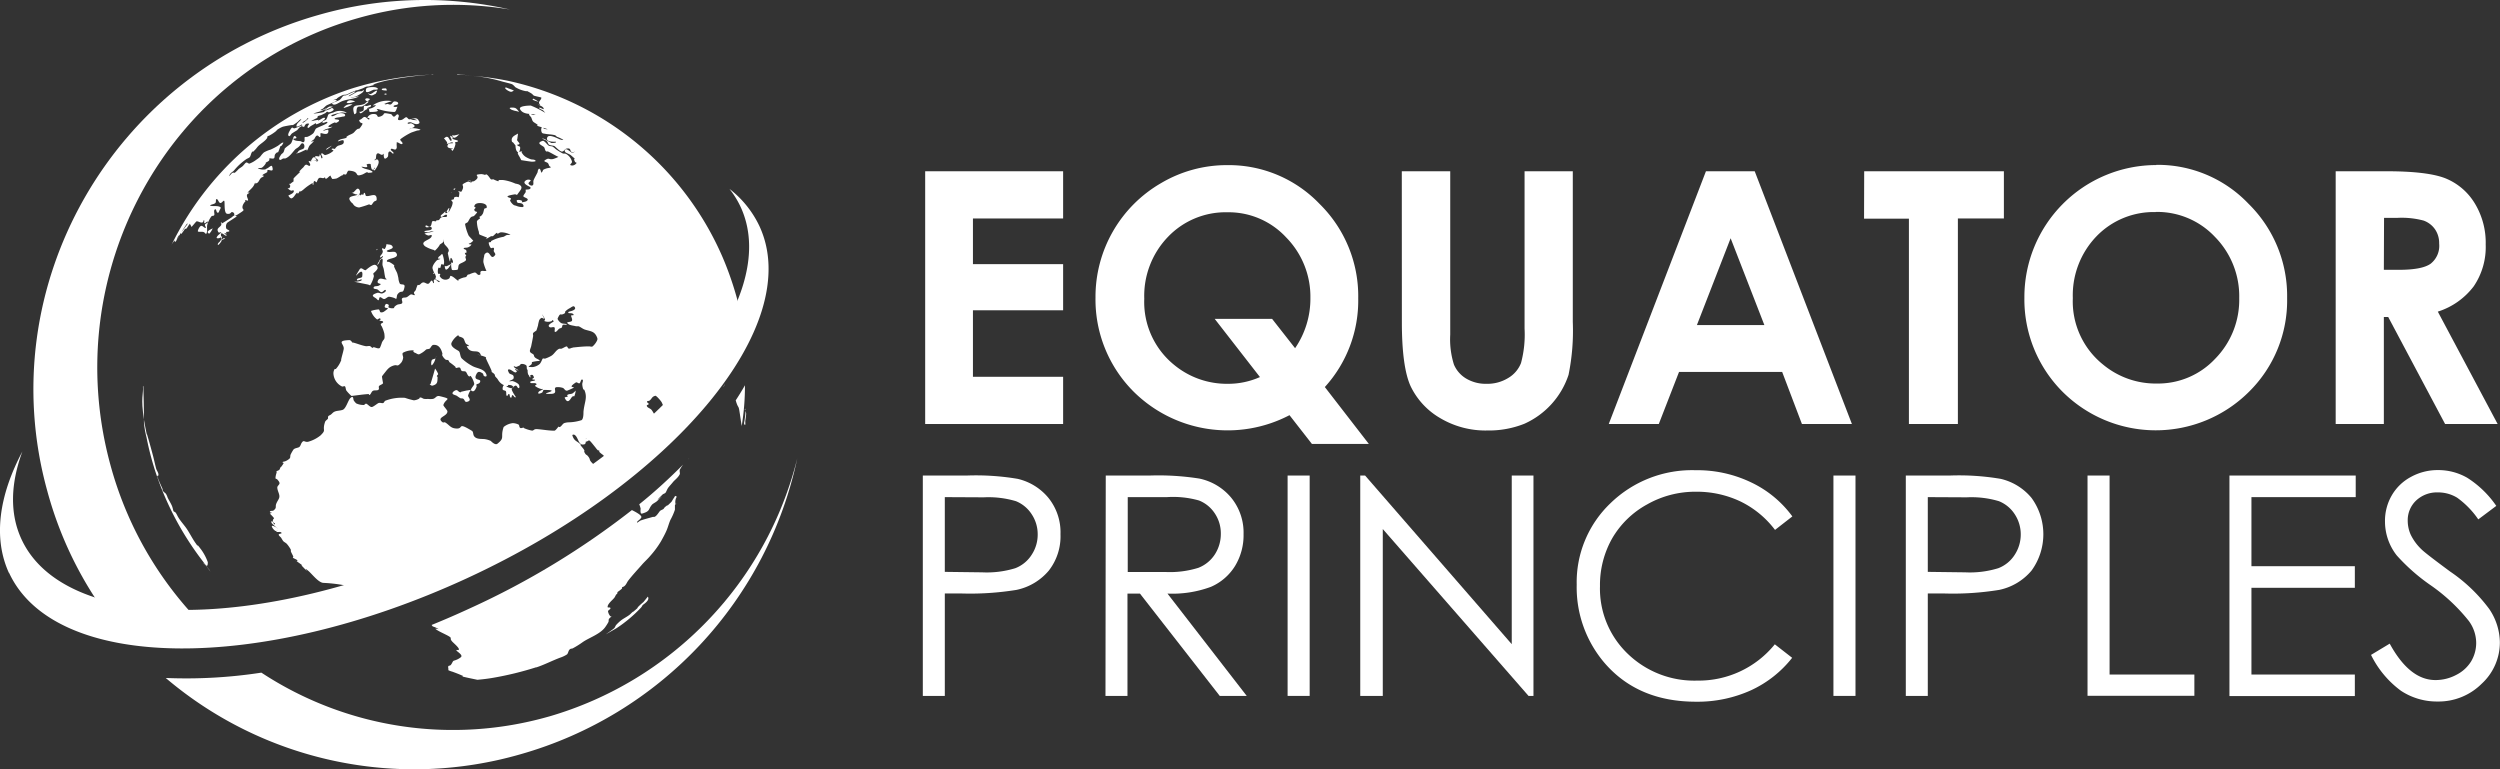 <?xml version="1.0" encoding="UTF-8"?> <svg xmlns="http://www.w3.org/2000/svg" viewBox="0 0 370.63 114.04"><rect x="0" y="0" width="370.63" height="114.04" fill="#333333" stroke="none"/><defs><style>.cls-1{fill:#fff;}</style></defs><g id="Layer_2" data-name="Layer 2"><g id="Layer_1-2" data-name="Layer 1"><path class="cls-1" d="M100.86,59.9c.22-.18.27-.5.41-.75a.85.85,0,0,0-.27.22c-.09.16-.29.65-.14.53"></path><path class="cls-1" d="M110.05,47.37v0s0,0,0,0"></path><path class="cls-1" d="M110.52,61c0,.42-.08.83-.13,1.25,0,.23-.18.52,0,.71s.07-.41.11-.62.12-.86.12-1a2.29,2.29,0,0,0-.07-.36"></path><path class="cls-1" d="M110.49,60.77a.78.78,0,0,0,0,.22c0-.12,0-.25,0-.37s-.08.09-.07.15"></path><path class="cls-1" d="M107.34,57.23a3.62,3.62,0,0,0,.13-.35c-.07.16-.14.31-.22.46s.07-.07.09-.11"></path><path class="cls-1" d="M68.13,19.89s-.53.15-.81.2c-.09,0-.32-.07-.29,0,.25.8.92-.08,1.1-.22"></path><path class="cls-1" d="M55.69,15.61a.42.42,0,0,1,.15,0h-.05c-.1,0-.16.13-.24.18a1.81,1.81,0,0,1-.52.26l-.36.1h0a.25.25,0,0,0-.24,0c0,.05.14,0,.24,0s0,.45.19.45c2.24,0,.37-.57,1.25-.42a8.23,8.23,0,0,0,2.32.42c.31,0,.34-.52.51-.78,0,0-.62.12-.59-.08s.64-.12.68-.38-.35-.34-.57-.32-.3.36-.52.44-.38-.11-.56-.06l-.24.07s0,0,0,0H57l.2-.08c.08,0-.32,0-.25,0A8.73,8.73,0,0,1,58.1,15a3.69,3.69,0,0,0-2.8.59c-.09.09.26,0,.39,0"></path><path class="cls-1" d="M55,15.65c0-.21-.42.06-.63.07s-.32-.13-.4,0,0,.41-.06.59-.26.18-.4.25-.27-.05-.24,0c.17.65.69-.25,1.14-.37l0-.06c0-.25.63-.21.61-.47"></path><path class="cls-1" d="M76.38,16c-.25-.08-1-.09-.78.1.34.33.91.32,1.36.48,0,0-.33-.48-.58-.58"></path><path class="cls-1" d="M57.2,14.43l-.68-.07.68.07"></path><path class="cls-1" d="M57,14c.05.09.2,0,.29,0s0-.13-.07-.13-.26,0-.22.1"></path><path class="cls-1" d="M66.3,21.31c.29,0,.61-.33.84-.16s-.58,0-.71.25c-.39.65.57.56.7.65s-.22,0-.22.08.16.28.22.2a2.78,2.78,0,0,0,.4-1c0-.07-.12-.15-.07-.21s.53-.1.44-.23-.57-.15-.81-.32c-.06,0,.09-.16,0-.22s-.29-.3-.34-.18.36.62.14.7-.3-.49-.55-.57-.35.14-.53.21a4.37,4.37,0,0,1,.48.6c0,.06-.09.2,0,.21"></path><path class="cls-1" d="M57.18,13.1c-.19,0-.66,0-.58.17s.49.11.74.16c0,0,0-.3-.16-.33"></path><path class="cls-1" d="M54.45,15c.13,0,.23-.16.34-.24s0-.1,0-.11-.46-.17-.6,0,.12.34.27.37"></path><path class="cls-1" d="M52.51,16.89c0,.11.26-.05.31-.15s0-.62.17-.82.49-.07.72-.15a3.48,3.48,0,0,0,.48-.3s.59-.37.4-.43-.37.28-.59.37c-.94.43-2-.2-1.49,1.48"></path><path class="cls-1" d="M55.74,13.83s.26-.41.12-.39c-.34.05-.58.4-.92.51-.13,0-.5-.17-.39-.08.58.47.65.25,1.19,0"></path><path class="cls-1" d="M74.89,13.05c0,.17.67.6.93.56a1.14,1.14,0,0,0,.36-.19,7.1,7.1,0,0,0-.68-.27c-.19-.05-.59-.3-.61-.1"></path><path class="cls-1" d="M77,21.33c.06-.1-.24-.35-.32-.52s0-.08,0-.12l.12-.89,0,0c-.48.29-1.08.48-.91,1.16,0,.09.15.13.21.2l.32.4s0,.86.37,1c0,0,0,0,.06,0-.26.16.11.47.42,1.18,0,0,1,.17,1.55.23.11,0,.87,0,.48-.23-.17-.12-.41-.06-.61-.13a3.68,3.68,0,0,1-.7-.32,1.7,1.7,0,0,1-.66-.72c0-.05.12-.13.07-.13a2.49,2.49,0,0,0-.45.08,1.06,1.06,0,0,0,.16-.69c0-.16-.35-.14-.41-.3s.19-.06.25-.14"></path><path class="cls-1" d="M53.17,14.39l-.3.23.3-.23"></path><path class="cls-1" d="M51,16a5.46,5.46,0,0,0,1.26-.51,1.28,1.28,0,0,0-.89.1c-.17.08-.55.43-.37.41"></path><path class="cls-1" d="M79.06,14.63c-.06,0-.13.14-.07.17a4,4,0,0,0,.84.28,4.55,4.55,0,0,0-.77-.45"></path><path class="cls-1" d="M54.34,13.09c-.14.13-.14.53,0,.56.37.06.71-.24,1.07-.36,0,0,.7.05.61-.13-.21-.42-1.51-.24-1.72-.07"></path><path class="cls-1" d="M51.41,15.16c-.07.11.24.14.38.12a4.66,4.66,0,0,0,.88-.26c-.38-.09-.94-.35-1.26.14"></path><path class="cls-1" d="M61.86,19.35c.15,0,.58-.08.44-.15A3.39,3.39,0,0,0,61.11,19c-.09,0-.17.07-.26.1s-.26.09-.2.06c.37-.2,1.4-.36.37-.86-.17-.09-.46.14-.57,0s.28-.19.44-.17.45.22.7.25a.66.66,0,0,0,.55-.09.26.26,0,0,0-.07-.37l-.09,0c.07,0,.14,0,.12,0-.34-.65-.8-.29-1.41-.23-.19,0-.3-.33-.48-.31s-.46.37-.74.41c-1,.16,0-.6-.49-.83-.2-.09-.36.34-.58.33s-.26-.33-.45-.37c-1.53-.33-.68,0-1.49.32s-.2-.37-1.11-.34a1,1,0,0,0-.89.54c.08.08.26,0,.31.14s-.11.14-.17.11-.32-.34-.53-.35-.36.22-.54.33-.3.09-.27.2c.17.63.78.12.3.83s-.24.16-.71.54c-.18.15-.31.36-.5.5a3.71,3.71,0,0,1-.53.26,2,2,0,0,0-.46.29s.06.11,0,.13c-.38.19-.9.13-1.21.44s.72-.27.79,0c.19.69-.65.6-.92.81a1.25,1.25,0,0,0-.36.4v0c-.17,0-.35-.1-.48,0s.33.2.24.29a2.66,2.66,0,0,1-1.21.63c-.2,0-.42-.37-.56-.23s.29.54.11.69-.14-.42-.31-.52,0,.21-.14.25-.55-.13-.6.06.63.48.42.59-.31-.52-.57-.52-.32.39-.51.55c0,0-.06,0-.1,0,.25,0,.49,0,.74-.06s.47.13.35.15-.19-.12-.29-.12a3.27,3.27,0,0,0-.7.08c-.1,0-.28-.07-.29,0s.34.46.2.63-.41-.17-.6-.12-.28.27-.41.41a4.62,4.62,0,0,0-.61.64s.18,0,.18,0-1,.94-1,1,0,.22,0,.32,0,.08,0,.1-.32.2-.44.35.14.08.1.08-.3-.23-.26.05c0,.06.12.1.11.16a.55.55,0,0,1-.14.36c-.06.06-.29-.05-.24,0a1.06,1.06,0,0,0,.51.37c.12.05.33-.14.38,0,.16.37-.68.65-.76.7s.26.52.46.44c.37-.13.51-.62.83-.85,0,0,0,.17.11.14s.16-.27.29-.36,0,.11.06.09A3.34,3.34,0,0,0,45.1,28a7.21,7.21,0,0,1,1.22-.85c.09,0,0,.33.1.27s0-.43.16-.55.24.21.34.15.17-.5.38-.62.47.05.69,0,.09-.16.15-.14.09.27.18.25c.26-.07.41-.37.66-.47.06,0,.05.11.08.17l.19.32a2.63,2.63,0,0,0,.67-.08,5.84,5.84,0,0,0,.71-.43s.07,0,.1,0,.12-.15.21-.18.27.1.38,0,.19-.56.41-.54c1.77.11.69,1,1.93.59.27-.08.5-.29.77-.37.06,0,.09.11.16.1s.78,0,.62-.18c-.43-.38-1.14-.3-1.58-.67-.18-.16.53.09.74,0s-.08-.33,0-.4a.85.85,0,0,1,.58-.05c.06.47.11.93.38.82.11-.05.15-.32.25-.26s-.21.17-.2.29.19.11.24,0,.9-1.16.32-1.53c-.12-.08-.27.15-.4.11s.13-.11.16-.18c.1-.26,0-.65.22-.8s.45.17.68.18.19-.21.26-.14-.08,1.17.59.48c.2-.2,0-.66.25-.81s.5.45.63.26-.52-.43-.38-.63.56.21.76,0,.06-.51.1-.77c0-.08,0-.25,0-.25.25,0,.45.23.7.28.06,0,.18-.05.17-.11,0-.23-.41-.4-.33-.62A9.53,9.53,0,0,1,61,19.64l.85-.29m-.5-1.72a3.07,3.07,0,0,1,.5.2,5.88,5.88,0,0,1-.94-.11c-.13,0,.29-.11.44-.09"></path><path class="cls-1" d="M46,23.81h0"></path><path class="cls-1" d="M50.09,21.23v0c-.43.07-.22.05,0,0"></path><path class="cls-1" d="M50.5,15.1c.86-.43,1.87-.34,2.71-.8,0,0-.09,0-.14,0-.33.06-.65.13-1,.17,0,0-.16,0-.12,0,.24-.07.5-.07.74-.15a5,5,0,0,0,1-.57s.26-.21.24-.35-.18.1-.27.12-.45,0-.66.07a5.24,5.24,0,0,0-.61.34c-.22.11-.84.48-.68.29s.68-.31.91-.57-.36.07-.53.13-.48.24-.73.33-.34,0-.47.1-.34.47-.57.63a4.08,4.08,0,0,1-.64.26c-.15.07-.53.15-.42.29.29.36,1-.18,1.22-.28"></path><path class="cls-1" d="M48.39,22.21a7,7,0,0,0,.81-.62,7.29,7.29,0,0,0-.74.43c-.05,0-.12.22-.07.19"></path><path class="cls-1" d="M47.67,18.28a.58.58,0,0,0,.17-.14c-.05,0-.24.16-.17.14"></path><path class="cls-1" d="M48.83,15.8a1.76,1.76,0,0,0-.66.55c-.09.11.24-.11.36-.17l.83-.36c-.18,0-.37-.09-.53,0"></path><path class="cls-1" d="M67.32,28.12s.07.06.09,0,.14-.15.09-.19-.55.2-.18.15"></path><path class="cls-1" d="M67,28.49a.39.39,0,0,0-.16.1s.22-.11.16-.1"></path><path class="cls-1" d="M42.23,22.06c-.1.16-.11.36-.21.52s-.28.22-.37.38-.36.49-.23.69.39-.11.59-.16a2.93,2.93,0,0,0,.29,0c.6-.22,1-.81,1.39-1.26.25-.27.27-.19.59-.46s.33-.57.59-.52.31.47.21.68-.48.23-.71.38-.13.17-.2.25-.33.18-.23.18c.43,0,1.19-.49,1.51-.57,0,0,0,.19.07.15.16-.22.21-.51.37-.73s.49-.41.62-.69c.05-.11-.37.21-.35.1s.26-.23.39-.35.21-.47.43-.55.33.3.47.21,0-.41.08-.55,1.24.54,1.15-.45c0-.26-1,.24-.76.07.35-.32.93-.29,1.32-.57.14-.1-.38.1-.51,0s.08-.22.17-.28a2.79,2.79,0,0,1,.77-.39s.11.11.16.08.5-.21.44-.39-.8-.07-.65-.25.72-.16,1.07-.27c.16-.05.48,0,.48-.22s-.3-.29-.49-.31c-.63-.09-.88.37-1.47.46-.06,0-.11-.16-.05-.18a8.18,8.18,0,0,1,1.55-.39c.21,0,.82.13.63,0a2.06,2.06,0,0,0-1.9,0c-.27.11-.67.13-.81.39a3.27,3.27,0,0,1-.25.64c-.15.19-.66.21-.57.44s.71-.25.73,0-1.56.76-1.71.94-.22.52-.42.71a2.94,2.94,0,0,1-.8.48c-.13.06-.34,0-.43.07s.07.53-.11.69-.35-.06-.53-.1-.72,0-1-.23.38-.1.4-.26-.21-.32-.33-.25-.3.83-.46,1.05-.74.52-1,.87"></path><path class="cls-1" d="M52.25,30.09a1.38,1.38,0,0,0,.28.39,1.22,1.22,0,0,0,.72.28,13.5,13.5,0,0,0,1.45-.46c.12,0,.24.14.35.09s.24-.34.39-.48.39-.12.4-.29c.07-1.23-1-.44-1.52-.56-.18,0-.12-.39-.28-.46s-.08.21-.17.25-.21-.05-.31,0-.1.12-.17.12,0-.15-.1-.13-.29.43-.26.31.35-.42.35-.67-.15-.52-.35-.51-.44.44-.71.59c0,0-.12,0-.19,0,.21.1.42.18.64.26.06,0,.26,0,.2.07-.58.25-1.86.15-.72,1.27"></path><path class="cls-1" d="M52.13,28.49l-.07,0s0,0,.07,0"></path><path class="cls-1" d="M42.76,20.71l-.14.22.14-.22"></path><path class="cls-1" d="M55.85,37.08c.06,0,.08-.11.12-.16s-.12,0-.15.09,0,.08,0,.07"></path><path class="cls-1" d="M55.81,44.29c.1.07.2.26.31.21s.06-.4.22-.44.39.28.62.27.45-.32.71-.34a3.14,3.14,0,0,1,.93.25s.12.12.14.07c.12-.22.06-.52.22-.71.58-.73.77.12,1-1,.15-.63-.5-.3-.69-.56a2.31,2.31,0,0,1-.21-.83c-.06-.24-.1-.48-.18-.71s-.34-.65-.46-1c0-.06.07-.15,0-.19a3.39,3.39,0,0,0-.7-.46c-.11-.06-.34,0-.36-.11-.1-.52,2-.35,1.38-1.24-.26-.37-.93,0-1.33-.21s1-.31.8-.72-.6-.26-.91-.39a1.74,1.74,0,0,1-.24.71c-.1.1-.31-.16-.4-.06s.09.29.09.44a.74.74,0,0,1-.08.29c-.09.2-.35.35-.31.56s.42-.29.41-.15c0,.32-.58.45-.56.77h0a1.61,1.61,0,0,0-.26.48c0,.19.27-.29.35-.47s0,0-.09,0a2.09,2.09,0,0,1,.14-.17c.09-.1.28-.3.35-.19s0,.52,0,.78.14.49.19.74c.09.42.12.85.23,1.26,0,.1.27.22.18.25-.38.11-1.07-.48-1.31.29-.14.49.94.22.16.64-.24.13-.68,0-.76.27s.39.19.58.3.35.37.58.39.5-.48.63-.29-.28.41-.5.48-.52-.16-.76-.08c-1.08.35-.57.55-.18.81"></path><path class="cls-1" d="M54.58,42.2c.11,0,.26.15.32.06a4.3,4.3,0,0,0,.53-1.32c0-.13-.09-.25-.08-.37s.08-.1.12-.15.47-.39.52-.67a.52.52,0,0,0-.33-.47c-.39-.18-1.44.78-1.45.78-.39,0-.63-.57-.92-.09-1.47,2.42.71-1.07.41,1,0,.31-.76.19-.79.5s.71-.19.72,0-.46.23-.71.28a2.5,2.5,0,0,1-.44,0c.69.17,1.4.29,2.1.44"></path><path class="cls-1" d="M56.38,41.23l-.1,0,.1,0"></path><path class="cls-1" d="M32.74,35.2a1.4,1.4,0,0,0,.06.24,1,1,0,0,0,.13-.43c0-.09-.09.07-.19.19"></path><path class="cls-1" d="M33.3,35.31c-.16-.09-.45.32-.5.16v0a2.61,2.61,0,0,1-.17.28c-.08.14-.26.22-.32.38s0,.2.09.16a2.42,2.42,0,0,0,.44-.56c0-.05,0-.13.08-.17s.5-.16.38-.22"></path><path class="cls-1" d="M30.8,34.34c-.07.11.15.35.25.28a2.17,2.17,0,0,0,.48-.78c-.24.17-.58.25-.73.5"></path><path class="cls-1" d="M68.74,51c.12.1.33.31.38.36s-.26-.26-.38-.36"></path><path class="cls-1" d="M64.68,52.81c-.06.12-.1.24-.15.36l0,0a.8.8,0,0,0,.11-.34"></path><path class="cls-1" d="M64,53.45c-.11.2-.11.83.06.68a2.16,2.16,0,0,0,.5-1c-.17.12-.46.1-.56.28"></path><path class="cls-1" d="M63.72,57c.11.08.26.2.4.17.78-.2.73-.58.75-1.25,0-.13-.15-.05-.09-.2s.21-.19.17-.3a3.22,3.22,0,0,0-.45-.78s-.43,1.55-.68,2.3c0,0-.13,0-.1.06"></path><path class="cls-1" d="M69.19,57.89l-.75.17c-.07,0-.13.12-.21.1-.4-.11-.36-.52-.87-.21-.14.09-.34.27-.26.42s.43.2.64.32a5.5,5.5,0,0,0,.5.34c.13.06.3,0,.43.08.29.16.16.64.73.41s-.07-.68,0-.89a2.85,2.85,0,0,1,.41-.84l-.58.1"></path><path class="cls-1" d="M83.73,59c.49,1.08.88,0,1.1-.18s.27,0,.32-.09a3,3,0,0,0,.2-.83,2.5,2.5,0,0,1-.48.43c-.22.11-.51.06-.71.19s.07.2,0,.27-.5.06-.44.21"></path><path class="cls-1" d="M23.41,70.78c0,.06.05.18.05.18s0-.12-.05-.18"></path><path class="cls-1" d="M95.41,89.24a9.35,9.35,0,0,0-.92.85s.1,0,.08,0c-.26.25-.54.48-.82.7,0,0,.12-.15.08-.12s-.31.32-.48.46c-.37.3-.91.55-1.3.86a6,6,0,0,0-.69.65c-.13.14-.16.34-.29.48s-1.2.88-1.27.93l1.62-.93a20.09,20.09,0,0,0,3.63-3.06c.1-.11.15-.26.25-.37s1.11-.69.74-1.24c0,0-.54.68-.63.78"></path><path class="cls-1" d="M36.36,29.87l0,0c0,.06.12-.22.08-.17a1.47,1.47,0,0,1-.1.13"></path><path class="cls-1" d="M26.61,34.88a1.09,1.09,0,0,1-.08.15c-.05.12-.19.35-.27.5a3.88,3.88,0,0,0,.35-.63Z"></path><path class="cls-1" d="M26.26,35.53l-.06.09c0,.08,0,0,.06-.09"></path><path class="cls-1" d="M25.32,36.52l.06-.13,0,0-.06.14,0-.05Z"></path><path class="cls-1" d="M64.25,11l-.4.05.34,0Z"></path><path class="cls-1" d="M40.33,24.66c-.08-.25-.47.19-.7.29s-.23.17-.36.17a1.72,1.72,0,0,1-1-.15c-.17-.11.42,0,.59-.13a2.26,2.26,0,0,0,.54-.61s0-.09,0-.11.36-.17.48-.31,0-.28.07-.33.47.09.64,0,.08-.4.18-.57a1,1,0,0,1,.32-.33s.11,0,.13,0c.16-.3.23-.64.38-.94,0,0,.08,0,.1,0a1.46,1.46,0,0,0,.31-.48c0-.06-.13,0-.18,0-.23.12-.41.31-.63.45a9,9,0,0,1-1.08.57,4.41,4.41,0,0,0-1,.42c-.62.6-.35.57-1.09,1.06a4,4,0,0,1-1.06.6c-.16,0-.31-.21-.47-.16s-.38.43-.61.6-.35.23-.51.36a5.39,5.39,0,0,1-.54.53c-.08.06-.18,0-.27,0-.25,0-.65.71-.58.47.15-.47.47-.52.72-.81a8.92,8.92,0,0,1,1.78-1.64c.19-.14.47-.18.58-.38s.14-.46.27-.66.14-.05.2-.09.22-.22.33-.33.27-.35.42-.5c.4-.4,1-.7,1.33-1.21,0-.08,0-.19.08-.26s.14,0,.19-.06a6.17,6.17,0,0,0,1.22-.84s-.21.11-.16.07a3.86,3.86,0,0,1,1-.57,13.52,13.52,0,0,1,1.39-.25s.08.06.11,0a5.91,5.91,0,0,0,.66-.45c.12-.09.2-.21.32-.3s.27-.17.23-.1c-.19.35-.7.57-.71,1,0,.23.48-.05.69-.16a.28.28,0,0,0,.1-.09h0a.85.85,0,0,0,.09.14c-.38.14-.74.32-1.12.44s-.28-.52-.82.49c-.1.19-.26.53-.08.66s.31-.26.48-.38.52-.33.78-.49a3,3,0,0,1,.37-.42,2.55,2.55,0,0,1,.43-.23h0s-.09,0-.1.09.06,0,.14,0c.31.37.14-.53.86-.4.19,0-.25.38-.17.56s.24,0,.36-.11.4-.25.6-.37.16-.13.25-.13,0,.15.09.15a2.53,2.53,0,0,0,.87-.43c.15-.15.56-.41.37-.52s-.51.19-.76.3c-.07,0-.13.12-.2.11s.11-.13.06-.13a7.6,7.6,0,0,0-1,.19s-.14,0-.11,0a8,8,0,0,1,.92-.47s0,.08,0,.06,0-.25.09-.32.34-.1.51-.17l.6-.29v0c.08-.07.15-.17.25-.19s.17.1.25.08a1.31,1.31,0,0,0,.7-.33c.07-.09-.08-.27-.2-.3s-.25.12-.39.17-.59.2-.87.34c0,0,.19,0,.15.05a11,11,0,0,1-1.59.26c-.2,0,.35-.15.53-.21A6.27,6.27,0,0,0,48,16.3c.12-.06.5-.25.35-.23s-.49.26-.76.27.2-.17.3-.25.31-.31.49-.44,1.44-.6,1.5-.7c.16-.26-.62-.06-.56-.08s.44-.15.65-.24c0,0,0-.08.06-.1a4,4,0,0,1,.83-.45c.19-.06.41,0,.6-.1a4.93,4.93,0,0,0,.46-.23c1.83-.74.08,0,1.77-.62.2-.07.38-.2.59-.27s.38,0,.57-.1c1.64-.42-.39.05,1-.42.43-.15.88-.25,1.33-.37a53.09,53.09,0,0,1,6.61-.9,46.23,46.23,0,0,0-11.72,2.08A45.4,45.4,0,0,0,25.38,36.4a3.21,3.21,0,0,1,.5-.74c.05,0,0,.21.08.2s.15-.14.2-.23.14-.39.24-.56.19-.21.21-.19l.2-.39a.64.64,0,0,0,0,.07s0,0,0,0l0,.07c0,.22.33-.29.46-.47a3,3,0,0,0,.18-.27v0c.16.22.4-.36.58-.56s0-.19.07-.17.16.23.23.34,0,.16.06.14.7-.83.76-.83c.28,0,.54.22.81.18s.14-.36.28-.33-.06.38.08.43.43-.37.49-.2-.35.22-.42.4.24.45.09.5-.4-.32-.64-.31-.59.75-.49.84.54,0,.8.07.36.4.44.25c.21-.37.05-.86.13-1.27a2.32,2.32,0,0,1,.23-.62,3,3,0,0,1,.41-.69c.1-.11.34,0,.41-.19s-.14-.67.09-.82.19.43.39.48.22-.18.28-.31.29-.44.13-.52c-.4-.23-.92-.1-1.37-.18-.06,0-.18-.06-.13-.09.22-.15.55-.14.75-.32s0-.58.21-.59.28.51.53.57.49-.48.6-.29-.07,1.65.35,1.87a.67.67,0,0,0,.46,0c.14-.05.23-.26.36-.23.41.1.29.4.33.51h0c-.19.05-.33.23-.5.34-.33.2-1.14.75-1.46.89-.07,0,.15-.09.12-.16s-.17,0-.19,0,.13.21.09.31c-.19.42-.84.5-.41,1.12.08.1.44-.1.4,0s-.45.37-.6.6-.07.24,0,.27a.7.7,0,0,0,.5-.11.24.24,0,0,0,.1-.08c-.26-1.26.68.14.8-.26,0-.12-.29-.11-.31-.24s.21,0,.27,0-.1-.18,0-.24.44,0,.44-.15-.41-.2-.46-.39a.93.93,0,0,1,.11-.78c.06-.1,1.21-.79,1.47-1L34.84,32a2.82,2.82,0,0,0,.58-.32c1.32-.83.28-.36.58-1.26a1.8,1.8,0,0,1,.36-.55c-.17-.44.39,0,.42-.17s-.21-.5-.17-.76.3-.22.35-.38-.29.11-.24,0c.21-.33.56-.56.79-.88s.2-.41.32-.6-.06.11,0,.11c.52,0,.52-.45.85-.8.11-.12.34-.13.41-.27s-.26-.08-.2-.14c.19-.22.52-.29.74-.48,0-.05,0-.14,0-.21.16-.35,1.1.53.7-.67m4.61-6.54c.12-.11.3-.17.43-.27s.16-.3.3-.29-.13.21-.22.29a2.32,2.32,0,0,1-.63.44.66.66,0,0,1,.12-.17M27.8,33.21a1.26,1.26,0,0,1-.15.21l-.13.17c-.21.29-.5.66-.64.88l.11-.21c.17-.28.34-.55.5-.83-.1.18-.2.35-.29.53l.13-.21a6.49,6.49,0,0,1,.41-.61s.08,0,.06.07"></path><path class="cls-1" d="M64.37,92.94l.12,0-.12,0"></path><path class="cls-1" d="M64.24,92.88a.52.52,0,0,0,.13.06l-.13-.06"></path><path class="cls-1" d="M100.3,74.66a.57.57,0,0,0,.11-.11s0,0-.11.11"></path><path class="cls-1" d="M100.3,74.66l-.11.09s.07,0,.11-.09"></path><path class="cls-1" d="M69.37,26.75c.17,0,.36.14.54.17,0-.17-.76-.22-.54-.17"></path><path class="cls-1" d="M67.78,11l0,.07c.78,0,1.52.09,2.23.15L67.78,11"></path><path class="cls-1" d="M21.19,57.31c.1,1.09-.37,1.62.16,4.89,0-1.67-.07-3.34-.1-5Z"></path><path class="cls-1" d="M30.21,83.41c.09,0,.59,1.09.6-.06a7.46,7.46,0,0,0-.94-1.81c-1.27-1.7,0,.24-.86-1-.59-.82-1-1.77-1.63-2.56-.3-.39-.61-.75-.87-1.16s-.29-.59-.49-.84c-.08-.1-.27-.11-.31-.23s-.12-.53-.23-.78c-.18-.41-.43-.79-.63-1.2a2.34,2.34,0,0,0-.25-.56c-.12-.15-.31-.24-.42-.4s-.05-.25-.1-.37-.75-1.63-.78-1.86c0-.07.17,0,.18-.11.07-.35-.24-.67-.33-1-.16-.59-.28-1.18-.43-1.77-.21-.81-.66-2.45-.94-3.36,0,0,0,.21,0,.15-.19-.88-.33-1.63-.44-2.27,0,.14,0,.29,0,.43a13.44,13.44,0,0,0,.38,2.18,43,43,0,0,0,1.52,5.69,44.61,44.61,0,0,0,7,12.91Z"></path><path class="cls-1" d="M30.21,83.41c-.1.08.11.21.23.33.25.34.5.66.76,1l-.15-.24c-.29-.35-.57-.71-.84-1.07m.23.34,0,0,0,0"></path><path class="cls-1" d="M102,68.1a.69.69,0,0,0,.17-.17l-.17.17"></path><path class="cls-1" d="M109.12,59.4a.27.27,0,0,0,0,.12c.31,1,.36.59.48,1.3s.22,1.51.35,2.26c0,.05,0,.17,0,.13a36.69,36.69,0,0,0,.49-6.09c-.43.76-.9,1.52-1.4,2.28"></path><path class="cls-1" d="M100,73.68a7.57,7.57,0,0,0-.42.67c-.16.19-.36.35-.53.53-.62.6.49-.49-.46.29-.1.08-.15.22-.25.3s-.35.15-.48.27-.38.56-.64.77-.31.08-.46.13c-.59.17-1.19.32-1.77.52-.19.06-.59.46-.55.26s.53-.42.64-.72-.87-.82-1.4-1.08a118.62,118.62,0,0,1-24,14.56q-2.85,1.32-5.69,2.47a1.18,1.18,0,0,0,.17.22h0a4,4,0,0,1,.84.38c.11.08-.52-.14-.42,0,.37.33,1.5.79,2,1.1s0,.23.45.75c.16.19,1,.88,1,1.15s-.39,0-.37.16,1,.66.69,1a2.51,2.51,0,0,1-.8.45c-.12.06-.28.06-.37.16s-.2.39-.34.55-.3.08-.37.2,0,.25,0,.38,0,.17,0,.21a3.66,3.66,0,0,0,.63.23c.48.18,1,.37,1.42.57,0,0,.1,0,.1.06s-.12.06-.08.07c.74.19,1.49.33,2.23.49h-.06l.16,0-.1,0c.79-.07,1.58-.16,2.36-.3a47.28,47.28,0,0,0,6.34-1.55h.08c1.22-.41,2.34-1,3.52-1.44a4.23,4.23,0,0,0,1-.48c.18-.2.18-.51.36-.7s.32-.12.48-.19a13.31,13.31,0,0,0,1.5-.94c1-.68,2.68-1.21,3.38-2.3a6.55,6.55,0,0,0,.41-.66c.06-.15,0-.33.09-.47s.25-.22.33-.36-.09,0-.11,0a1.52,1.52,0,0,1-.37-.75c0-.2.38-.28.36-.48s-.44,0-.42-.19c0-.47.73-1,1-1.36.11-.13.16-.31.26-.45s.12-.05.15-.1,0-.25.13-.34.43-.3.61-.49c0,0-.05-.12,0-.16s.23-.09.33-.17c.27-.21.38-.57.59-.84.61-.79,1.33-1.56,2-2.32.4-.47.86-.86,1.25-1.33A14.15,14.15,0,0,0,98,80.24c.28-.51.59-1.06.82-1.6s.35-1.07.58-1.58a8.66,8.66,0,0,0,.66-1.5c0-.22,0-.47,0-.68a.41.41,0,0,1,.1-.13h0a1.36,1.36,0,0,1,0-.69c0-.16.19-.32.12-.47s-.24,0-.31.1"></path><path class="cls-1" d="M40,76.15a5,5,0,0,1,.63.67c0,.05-.08.09-.1.14a.38.38,0,0,0,.05.52c0,.06.19.06.18.13-.07.45-.28-.35-.44-.34s-.09.24,0,.33a8.19,8.19,0,0,0,.89.77c.08.08-.2-.15-.31-.21s-.77-.43-.56,0a1.39,1.39,0,0,0,.46.53c.09.07.27,0,.35,0s-.3.1-.22.14c.24.11.6-.06.78.13s-.39.13-.39.3.26.32.37.48a5.35,5.35,0,0,0,.29.47c.16.17.4.26.55.43a4.53,4.53,0,0,1,.59.86c0,.07,0,.16,0,.24.1.28.28.53.37.81,0,0-.1.09-.07.12.19.18.68.28.67.46s-.31,0-.26,0,.39.24.57.37c.92.67,0,0,.42.46,1.57,1.63-.24-.29.91.69.53.45,1.43,1.66,2.16,1.76a22.7,22.7,0,0,1,4.63.68c.08,0-.3,0-.23,0a12.57,12.57,0,0,0,1.73.33,7.76,7.76,0,0,0,.82-.13c1.44-.06,2.87-.08,4.3-.09.5,0,.44.32,1,.56.07,0,.18-.16.23-.09a1.07,1.07,0,0,1,.14.45c2.71-1,5.45-2.17,8.19-3.43A116.53,116.53,0,0,0,90,72.13a3.39,3.39,0,0,1-.22-.77c0-.06.18,0,.16-.09s-.27-.23-.35-.38,0-.29,0-.38a1.94,1.94,0,0,0-.61-.35c-.18-.1-.46-.1-.55-.29s.18-.55.07-.78-.46-.2-.63-.37c-.62-.61-.28-.53-.63-1s-.3-.09-.63-.74c0-.07.06-.18,0-.25-.15-.29-.41-.5-.57-.78,0,0,.11,0,.09,0-.55-.6-1-.48-1.28-1.42,0-.1.21-.12.31-.07.61.32.55,1.68,1.46,1.41.17,0,.21-.23.24-.43l0,0c.14.12.36-.2.52-.13s.67.76.88,1a2.88,2.88,0,0,0,.39.46s.13,0,.17,0,0,.19.06.26a4.54,4.54,0,0,0,.48.39c.25.22.46.5.73.71s.34.12.45.24a3.71,3.71,0,0,1,.72,1c.06.16-.12.33-.1.5a1.57,1.57,0,0,0,.28.65c.07.11.13.18.18.25A80,80,0,0,0,102.09,61c-.19-.41-.3-1-.54-.77a1.36,1.36,0,0,0-.35.37c-.06.13,0,.28,0,.42-.08.39-.18.77-.29,1.16a6.35,6.35,0,0,1-1.44,1.21c-.76.25-.23-.69-.26-.72s-.47-.23-.59-.07.4.58.19.61c-.59.1-.55-1.22-.78-1.42a2.05,2.05,0,0,0-.74-.44c-.08,0-.19.13-.27.07s-.27-.49-.46-.69-.53-.26-.65-.5.25-.19.26-.33-.28-.21-.25-.35.26-.08.37-.16c.39-.3.33-.59.88-.72.14,0,.74.67.9.93s.13.42.31.5.52-.1.78,0c.59.1.85.61,1.4.13.28-.24.64-1.53,1-1.43s.3.68.56.95a2.75,2.75,0,0,0,.89-.41c.25-.19.4-.5.65-.68a3,3,0,0,0,.5-.27s1.17-1.29,1.19-1.31,0-.12,0-.16c.1-.2.26-.37.36-.57s0-.34.13-.39.11.1.17.19A37.06,37.06,0,0,0,110,48.59c0-.34,0-.69-.07-1a1.7,1.7,0,0,1,0-.28.36.36,0,0,1,0,.09l0-.12a.45.45,0,0,0,0-.26c0-.16-.07-.32-.1-.47a47.64,47.64,0,0,0-2.7-8.41A45.06,45.06,0,0,0,75.41,12,41.38,41.38,0,0,0,70,11.25a21.18,21.18,0,0,1,4.33.8c.26.09,1.4.34,1.61.45a2.12,2.12,0,0,1,.44.41,4.49,4.49,0,0,0,1.66.62s.11-.06.16,0a5.19,5.19,0,0,1,.65.37c.11.08.19.22.31.28s1.08.25,1.09.28c.05.26-.29.46-.34.72s.21.22.15.33-.35-.14-.28-.07c.24.25.69.3.81.62s-.41-.13-.61-.09.08.15.14.2.27.11.38.19.29.34.46.49l.06,0a13.71,13.71,0,0,0-2.33-1.2s-1.85,0-1.59.53.86.67,1.43.71l-.06,0c-.13.16.21.36.3.55s.12.43.27.59.51.31.71.52c0,0-.21.06-.15.08a4.64,4.64,0,0,0,.72.23.91.91,0,0,0,0,.77c.07.18.35.17.53.21.45.09.91.07,1.35.19.16,0,.26.19.4.26a4.45,4.45,0,0,1,.88.42c.11.12-.34,0-.49-.05s-1.58-.85-1.84-.32c-.41.82,1.26.65,1.26.67.13.19-.42.18-.65.19a7.21,7.21,0,0,1-1-.59c-.1,0-.43-.15-.35-.06s.46.18.64.34.17.44.35.56.51.11.75.19a.59.59,0,0,1,.2.15c.16.13.72.72,1,.68s.38-.39.64-.44c.81-.14.36.41.9.58.12,0,.42-.23.33-.15s-.24.22-.38.2-.8-.67-1-.51-.11.31,0,.43.62.26.86.49c1,.86.12.12.55.92,0,.09.28.11.22.19-.4.52-.92.35-.93.25s.28-.27.26-.45a1.81,1.81,0,0,0-.88-1.16c-.16-.09-.38,0-.55-.1a8.58,8.58,0,0,1-1-.63,2.86,2.86,0,0,0-.43-.35c-.19-.09-.43-.05-.61-.16s-.65-.78-.88-.7c-1.17.38.1.7.25,1,.08.17.09.38.22.52s.24,0,.35.07c.52.24,1,.56,1.52.79a5.16,5.16,0,0,1-.77.31c-.68.16-.56-.28-1.23.18-.3.21.26.26.42.42s.13.29.22.42.29.16.21.23-.46.09-.68.17c-.7.25-.27.16-.73.68,0,.05.06-.12,0-.18s-.08-.39-.24-.46-.18.14-.24.24,0,.21-.07.3c-.18.4-.43.77-.58,1.17-.09.24.07.6-.13.73s-.52-.05-.61-.24.45-.42.28-.53a.69.69,0,0,0-.83.18c-.33.42.78.79.82.88.17.41-.67.33-.69.35s0,.23,0,.33-.27.38-.35.6.74.32.64.59-.54.31-.85.36c-.07,0,.1-.19,0-.22a1,1,0,0,0-.73-.1c-.11.05,0,.3.08.38s.55,0,.75.21.17.41,0,.44a2.39,2.39,0,0,1-1-.21.81.81,0,0,1-.35-.12,1.71,1.71,0,0,1-.51-.63c0-.11.18-.22.12-.32s-.62-.18-.48-.32.69-.22,1.05-.29c.08,0,.14,0,.22.05s.12,0,.15,0c.48-.71,1-1.1.25-1.51a3,3,0,0,0-.52-.13,6.82,6.82,0,0,0-1.74-.52,3.35,3.35,0,0,0-.71,0c-.07,0,0,.18-.11.17a4.81,4.81,0,0,1-.71-.29c-.12,0-.27.06-.36,0s-.32-.47-.54-.65-.24,0-.35,0a2,2,0,0,0-.53-.12c-1.58.12.26.24-1.1,1.06a.34.34,0,0,1-.22,0s0,.09-.15.16-.29-.11-.44-.11a1,1,0,0,0-.37.12c-1.06.51,0,.25-.66,1.34-.07.13-.31-.07-.44,0s.14.11.13.18c-.11,1.2-.09.37-.75.7-.1.05,0,.23-.13.3s-.28,0-.31.11.2.22.19.36a1.92,1.92,0,0,1-.25.79c-.93,1.88.33-1.12-.65.52,0,.07.18.17.11.2-.62.28,0-.51-.51,0-.16.18-.63.43-.44.58s.51-.3.8-.3c.1,0,.15.24.07.29-.23.13-.55,0-.8.12s-.22.29-.37.38-.25,0-.36.07,0,.11-.1.13-.39-.09-.51,0-.09.61-.32.77-.4-.19-.6-.15-.08.22,0,.25c.25.1.71-.18.81.07.19.5-.81.36-1,.52s0,.13.11.14c.74.06.5-.13,1.06-.12.06,0,.26,0,.19,0-.43.13-.88.19-1.32.3-.07,0-.13,0-.1,0a1.11,1.11,0,0,0,.6.33c.15,0,.47-.17.48,0,0,.72-1.93.77-1,1.59a4.7,4.7,0,0,0,1.36.56s.07.13.1.1a4.14,4.14,0,0,0,.62-.7c.06-.07.07-.17.14-.23s.36-.21.49-.37,0-.44.06-.34,0,.43.09.62.51.51.63.83-.14.41-.1.61c.58,2.71.11-.34.7,1a.42.42,0,0,1,0,.39c0,.06-.22-.14-.21-.06a1.94,1.94,0,0,0,0,.24c-.1,0-.45.22-.65.29s-.29-.07-.3,0,.05.58.23.52c.35-.12.49-.54.73-.82A2,2,0,0,0,67,40c.06.1.8,0,.81,0,.19-.2.08-.57.25-.78s.74-.32,1-.62c.1-.13-.07-.33-.06-.5s.13-.11.12-.18-.2-.26-.2-.41.17.07.19,0a.45.45,0,0,0,0-.41c-.07-.14-.44-.16-.36-.29s.43-.05.62-.14a1,1,0,0,0,.52-.4c0-.09-.24,0-.3-.06a.75.75,0,0,1-.13-.25.41.41,0,0,0,.08.12c.14.08.61-.38.62-.39s-.63-.67-.68-.76a7.2,7.2,0,0,1-.53-1.68c0-.17.29-.19.4-.33s.25-.5.44-.69.39-.11.52-.25c.89-.93.1-.31,0-.9,0-.11.19-.18.19-.29s-.17-.07-.18-.14c0-.59.8-.57,1.1-.53s.83.2.73.65c0,.13-.27.07-.34.18s-.12.49-.22.71a1.48,1.48,0,0,1-.29.37c-.06.06-.17,0-.2.13s.11.15.07.21-.46.27-.47.49A5.22,5.22,0,0,0,71,34.39c0,.14,0,.32.14.41l1.06.42c0,.09-.26.25-.17.22a8.09,8.09,0,0,0,.76-.42c.08,0,.19,0,.26,0,.23-.14.38-.39.62-.51.06,0,.05.16.11.15s.33-.23.52-.22a3,3,0,0,1,1.33.34c.17.09-.39,0-.58.1s-.27.18-.42.23a6,6,0,0,0-1.79.61c-.06,0,0,.14-.09.17s-.27,0-.3.09a1.56,1.56,0,0,0,.32.8c.13.06.34-.15.44,0s-.06.32,0,.48.31.39.19.55c-.73,1-.72-1-1.53-.15a.76.76,0,0,0-.1.37,2.89,2.89,0,0,0-.11.82A6.2,6.2,0,0,0,72,39.9c0,.08.16.2.08.24-.23.11-.54-.06-.76.07s0,.41-.15.5c-.39.22-.49-.34-.81-.31a4,4,0,0,0-.82.29c-.08,0-.16,0-.22.06s-.11.23-.21.3-.35.07-.51.14a2.69,2.69,0,0,0-.67.3s.08.16,0,.14c-.38-.22-.67-.62-1.1-.73-.15,0-.11.32-.25.39a.93.93,0,0,1-1.38-.35c-.06-.09.12-.23.06-.31s-.28,0-.31-.06A1.45,1.45,0,0,1,65,39.7c0-.08.22.08.28,0s.06-.4.19-.54.14.15.22.12c.34-.17,0-1.37-.08-1.55s-.24.08-.34.16-.32.22-.32.39.37,0,.31.1-.38.11-.52.24-.72.8-.61,1.2a3.14,3.14,0,0,0,.25.64.66.66,0,0,0-.15,0s0,.08,0,.12.15,0,.2-.09a3.28,3.28,0,0,1,.2.52c0,.12-.12.27-.05.37s.8.35.57.43-.45-.44-.72-.38,0,.48-.12.54-.16-.39-.32-.37-.28.42-.51.47-.5-.24-.75-.2-.33.22-.5.34a.24.24,0,0,0-.11.06c-.07,0-.17-.07-.22,0a5.59,5.59,0,0,0-.26.72c-.07.14-.23.24-.27.39s.2.3.1.37-.37-.15-.55-.1-.4.31-.63.41-.52,0-.67.17.11.51,0,.7-.5.14-.73.25a1.46,1.46,0,0,0-.42.32c-.05,0,0,.17-.09.18a1.23,1.23,0,0,1-.76-.09c-.11-.07.08-.3,0-.39s-.37-.22-.45-.09c-.63,1,1.16.11-.19,1.05a.66.66,0,0,1-.55.14c-.15-.06-.12-.36-.28-.43A4.37,4.37,0,0,0,55,46.1a2.61,2.61,0,0,0,.89,1.25c.1.09.47-.39.53,0,0,.08-.21.14-.15.19s.47,0,.53.17-.31.19-.34.35.12.26.17.4a5.44,5.44,0,0,1,.35,1c.12,1-.07.7-.36,1.32a6.09,6.09,0,0,1-.28.75c-.15.27-.62,0-.93-.06-.08,0-.14.13-.22.1s-.23-.24-.38-.27-.46.07-.69,0c-.6-.12-1.18-.37-1.78-.52,0,0,0,.08,0,.06-.2-.12-.31-.42-.54-.42-2.07.08-.69.57-.85,1.36-.1.53-.27,1-.38,1.56,0,0,.06.06,0,.09a4.07,4.07,0,0,1-.77,1.26c0,.05-.14,0-.17,0a1.18,1.18,0,0,0-.2.65,2.26,2.26,0,0,0,1.26,1.95c.13.07.35-.11.46,0s.09.45.22.64a6.65,6.65,0,0,0,.73.77h0c.84-.09,1.68-.23,2.53-.28.07,0,.11.18.17.14.21-.16.26-.49.49-.62s.58,0,.79-.14,0-.4.11-.56.45-.22.6-.42c0,0-.17-.93-.16-1s.21-.3.32-.45c.46-.56.65-.92,1.35-1.16s.51.31,1.2-.47a1.5,1.5,0,0,0,.27-.73c0-.24-.22-.59,0-.73a3,3,0,0,1,1.53-.34c.07,0-.06.15,0,.21a.54.54,0,0,0,.25.16c.2.08.4.27.61.21a3.59,3.59,0,0,0,1-.69c.15-.1.4-.06.54-.15s.29-.53.55-.55c.86-.08,1.18.68,1.34,1.29,0,.1-.08.22,0,.32a1.73,1.73,0,0,0,.47.57c.11.09.29,0,.41.11s.09.2.17.28a9.8,9.8,0,0,1,.88.68s0,.16.11.17.37-.13.53-.05.13.37.29.48.43,0,.59.12.23.48.43.65.26-.1.32,0a2.9,2.9,0,0,1,.52,1.16c0,.24-.67.81-.43,1,.4.33.64-.25.75-.51s-.08-.29,0-.39.38-.11.48-.27c.45-.7-.94-.18-.55-1.12.23-.56.46-.63,1-.26.11.07.08.26.17.36s.56.24.36-.25c-.35-.86-1.45-.83-2.12-1.24a7.19,7.19,0,0,1-1.52-1.1c-.26-.28-.2-.89-.44-1.08s-1.27-.6-1.08-1.21a2.77,2.77,0,0,1,1-1.15c0-.05.06.15.13.19s.48.12.64.3.19.52.36.74.37.15.43.32-.33,0-.29.1c.62,1.35,1.73.2,2.09,1.31a0,0,0,0,1,0,.05c-.18-.06-.36-.11-.54-.18a1.86,1.86,0,0,0,.54.18,5.25,5.25,0,0,1,.79.27s-.08.07-.06.11c.27.68.65,1.32.9,2,0,.06-.19,0-.16,0s.37.21.51.36.08.25.15.36.24.25.34.39a2.77,2.77,0,0,0,.34.48,1.77,1.77,0,0,0,.62.43c-.12.07-.2.24-.21.54s.39.19.49.37,0,.51.12.66.21-.32.35-.26.06.48.25.54.1-.36.25-.37.25.33.43.33-.06-.23-.11-.34a4.11,4.11,0,0,1-.43-.8c0-.25.45-.63.63-.6s.26.45.43.36.06-.43-.05-.58a2.28,2.28,0,0,0-.91-.46c-.14,0-.48.09-.43,0s.59-.19.62-.44c.09-.67-.54-.43-.71-.8-.06-.14-.22-.41-.07-.47.36-.14.9.61,1.17.39s-.28-.32-.17-.42.54.31.47.16-.5-.28-.64-.51.21,0,.31,0a3,3,0,0,0,.52-.22c.09-.05.13-.21.23-.22a1.06,1.06,0,0,1,.74.19c.18.15,0,.59.22.68a.49.49,0,0,0,0,.12c0,.42.09.61.17.68s.08.29.21.31,0-.16,0-.29c.18-.06.39-.25.56.3,0,.11-.28.16-.24.27s.47,0,.39.15-.78.08-.7.32.63,0,.87.18-.25.26-.16.35a2.44,2.44,0,0,0,1,.47c.06,0,.23-.08.19,0-.22.2-.62.24-.71.52s.39.09.55,0,.13-.4.29-.4c3.12,0-1.42.68,1.1.58,1.18-.05,0-1,.91-1a2.39,2.39,0,0,1,.8.12c.23.09.35.53.71.38,2.24-.94-.58,0,1.21-1.19.16-.1.38.2.55.12s.18-.62.4-.55,0,.45,0,.67a2.76,2.76,0,0,0,.14.75c0,.06.14.06.17.12.51,1.15,0,1.81-.13,3.25,0,.29,0,1.06-.29,1.23a6.72,6.72,0,0,1-1.87.32h0a2.34,2.34,0,0,0-.7.12c-.23.11-.35.38-.55.52s-.2,0-.27,0-.43.6-.63.6c-.81,0-1.61-.15-2.41-.22a1.35,1.35,0,0,0-.4,0c-.17,0-.32.23-.5.21a5.2,5.2,0,0,1-1.2-.37v-.05c-.18-.07-.42.14-.58,0s-.08-.39-.23-.48a2.1,2.1,0,0,0-.86-.21,2.64,2.64,0,0,0-1.34.57c-.54,1.54.25,1.54-.92,2.48-.35.28-.92-.35-1-.42a3.61,3.61,0,0,0-.77-.24c-.52-.1-1.34.08-1.71-.48-.15-.23-.08-.63-.31-.77-2.4-1.46-1-.12-2.56-.37-.67-.1-.89-.61-1.45-.9-.1,0-.25.07-.34,0-1-.76.75-.84.72-1.62,0-.18-.64-.82-.6-.94.32-1,1.45-.82-.5-1.3-.59-.15-.57.29-1.06.4a2.89,2.89,0,0,1-.72,0,3,3,0,0,1-.52,0c-.2,0-.38-.2-.58-.21s-.13.13-.21.17a1.88,1.88,0,0,1-.78.25,10.37,10.37,0,0,1-1.32-.37,6.79,6.79,0,0,0-2.92.43c-.14.08-.18.3-.33.35s-.48-.1-.69,0-.57.42-.89.56-.65-.4-.94-.48c-.13,0-.21.19-.34.2a2.64,2.64,0,0,1-1.11-.23,2,2,0,0,1-.39-.47c-.07-.13,0-.81-.5-.31-.32.31-.64,1.56-1.13,1.73s-1,.09-1.39.38c-.13.1-.23.23-.37.33s-.28.12-.37.24,0,.26-.06.37-.35.27-.42.47c-.47,1.43.27,1.07-.67,2a5.07,5.07,0,0,1-1.83.94c-.56.11-.61-.33-.94.12-.15.2-.18.49-.37.65s-.73.15-.9.43a6.16,6.16,0,0,0-.4.71c-.08.18,0,.42-.14.57a2,2,0,0,1-.65.41c-.11.06-.56.07-.35.21s.24-.19.21-.12a3.73,3.73,0,0,1-.46.73s-.09.06-.12.11-.08.26-.17.35-.27.11-.38.21,0,.12,0,.18a2.75,2.75,0,0,0-.18.84c0,.11.2.1.27.19s.33.34.33.56-.33.39-.33.63c0,.54.46,1.09.26,1.59-.11.28-.3.52-.41.81-.19.49.12.58-.4,1-.14.12-.42,0-.53.16s.19.13.27.2M79.1,17.06a1.67,1.67,0,0,1-.4-.16,2.3,2.3,0,0,1,.72.14c.1,0-.22,0-.32,0m1.57,2.05a.37.37,0,0,1-.14-.14,4.76,4.76,0,0,1,.61.19c.15.06-.32,0-.47-.05M63.14,34.73a.44.44,0,0,1-.17,0c.09,0,.22,0,.17,0M75.33,57.19s0-.13,0-.12c.25,0,.55,0,.72.22s-.15.26-.27.27a3.63,3.63,0,0,1-.74-.27l.29-.1m11.53,7.92c0-.06,0-.1.06-.15s0,0-.06.15m-2-13.55c-.18,0-.35.16-.53.12s-.18-.32-.33-.32-.51.25-.77.34c-.1,0-.22,0-.32,0-.54.25-.7.77-1.19,1.06a5.06,5.06,0,0,1-.92.41c-.11,0-.26-.06-.34,0s-.24.61-.48.82a2,2,0,0,1-.88.41c-.18.05-.5,0-.72,0l0-.06c.12-.13.31-.2.42-.35s0-.27.1-.32a5.25,5.25,0,0,1,1-.16s.15,0,.11-.08c-.2-.18-.49-.24-.69-.43s-.12-.31-.23-.44-.46-.22-.52-.44.12-.54.18-.8c.1-.51.21-1,.29-1.53,0-.14-.07-.29,0-.41s.33-.26.49-.39c0,0,.16-.49.23-.74a4.92,4.92,0,0,1,.18-.78.74.74,0,0,1,.37-.35c.11,0,.32.2.34.09s-.4-.75-.27-.58a2.34,2.34,0,0,1,.43.79c0,.07-.18.13-.12.17a1.43,1.43,0,0,0,1.13,0s0-.14.08-.12.2.1.17.19-.9.44-.69.74.59,0,.8.13-.15.84.24.65c.19-.09.29-.3.46-.43s.29-.07.39-.18.06-.33.18-.41.7.06.57-.07-.56-.06-.81-.19-.59-.56-.54-.68c.48-1.06.35-.29,1.07-.79.08-.06,0-.21.09-.28a2.51,2.51,0,0,1,.65-.47c.2-.11.51-.39.67-.22.51.54-.8.72-.83.76-.35.41.56,0,.73.45,0,.13-.35,0-.38.13s.24.53.12.76-.83.13-.68.33c.27.37.84.35,1.28.48.12,0,.26,0,.38,0,.34.12.61.4,1,.51.85.26,1.39.22,1.76,1.18a.48.48,0,0,1,0,.39,2.62,2.62,0,0,1-.67.9c-.14.1-.36,0-.53,0-.8,0-1.6.09-2.4.17"></path><path class="cls-1" d="M100.74,69.72a7,7,0,0,1,.53-.84c-2,2-4.15,4-6.5,5.88a3.73,3.73,0,0,1,.21.67s-.13.81.21.71c1.26-.36.86-.61,1.48-1.33.12-.14.52-.33.7-.49,2.2-2-1.27,1.1.85-1,.12-.12.34-.14.45-.28s.23-.51.4-.74.48-.55.71-.84.76-.65,1-1.16c.06-.17-.06-.38,0-.55"></path><path class="cls-1" d="M18,93.93a52.49,52.49,0,0,0,14.22.8,53.6,53.6,0,0,1-15.85-25.8C8.56,40.34,24.93,10.69,53,2.71a51.5,51.5,0,0,1,22.6-1.3,57.11,57.11,0,0,0-28.42.82C16.63,10.91-1.36,42.49,7,72.75A55.66,55.66,0,0,0,18,93.93"></path><path class="cls-1" d="M81.36,106.23a51.7,51.7,0,0,1-42.61-6.51,73.21,73.21,0,0,1-14.18.79,56.88,56.88,0,0,0,52.63,11.3,58.15,58.15,0,0,0,41-43.87,53.19,53.19,0,0,1-36.83,38.29"></path><path class="cls-1" d="M1.34,84.91c6.76,14.64,37.14,15,67.86.83s50.16-37.55,43.4-52.19A15.15,15.15,0,0,0,108.14,28a13.37,13.37,0,0,1,1.67,2.7c6.38,13.83-12.31,36.06-41.76,49.65S9.56,93.76,3.18,79.93c-1.76-3.81-1.61-8.26.14-13-3.48,6.56-4.36,12.81-2,18"></path><path class="cls-1" d="M137.16,25.39h20.45v7H144.24v6.77h13.37V46H144.24v9.86h13.37v7H137.16Z"></path><path class="cls-1" d="M196.41,57.38l6.52,8.43h-8.44l-3.32-4.26A19.79,19.79,0,0,1,168,58a19.31,19.31,0,0,1-5.59-13.87,19.47,19.47,0,0,1,9.75-17,19.16,19.16,0,0,1,9.78-2.65,18.64,18.64,0,0,1,13.7,5.76,19.19,19.19,0,0,1,5.72,14A19.06,19.06,0,0,1,196.41,57.38ZM192,51.62a13,13,0,0,0,2.27-7.43,12.54,12.54,0,0,0-3.6-9,11.63,11.63,0,0,0-8.69-3.72,11.83,11.83,0,0,0-8.8,3.62,12.61,12.61,0,0,0-3.54,9.2,12,12,0,0,0,4.46,9.83A12.26,12.26,0,0,0,182,56.9a11.55,11.55,0,0,0,4.79-1l-6.71-8.63h8.51Z"></path><path class="cls-1" d="M207.82,25.39H215V49.62a12.45,12.45,0,0,0,.55,4.43,4.42,4.42,0,0,0,1.81,2.07,5.66,5.66,0,0,0,3,.78,5.91,5.91,0,0,0,3.25-.87,4.47,4.47,0,0,0,1.88-2.2,16.2,16.2,0,0,0,.53-5.1V25.39h7.15V47.73a32.68,32.68,0,0,1-.63,7.84A12.1,12.1,0,0,1,226,62.82a14.15,14.15,0,0,1-5.46,1,13.16,13.16,0,0,1-7.09-1.87,10.93,10.93,0,0,1-4.32-4.69c-.86-1.87-1.3-5.05-1.3-9.51Z"></path><path class="cls-1" d="M252.91,25.39h7.23l14.41,37.47h-7.41l-2.93-7.72H248.92l-3,7.72h-7.42Zm3.66,9.93-5,12.87h10Z"></path><path class="cls-1" d="M276.37,25.39h20.71v7h-6.82V62.86H283V32.42h-6.65Z"></path><path class="cls-1" d="M319.67,24.44a18.59,18.59,0,0,1,13.67,5.76,19.16,19.16,0,0,1,5.73,14,19,19,0,0,1-5.65,13.88A19.57,19.57,0,0,1,305.7,58a19.37,19.37,0,0,1-5.58-13.86,19.57,19.57,0,0,1,19.55-19.67Zm-.08,7A11.79,11.79,0,0,0,310.84,35a12.61,12.61,0,0,0-3.54,9.2,12,12,0,0,0,4.46,9.83,12.22,12.22,0,0,0,8,2.83,11.6,11.6,0,0,0,8.64-3.67,12.47,12.47,0,0,0,3.57-9,12.54,12.54,0,0,0-3.59-9.06A11.75,11.75,0,0,0,319.59,31.42Z"></path><path class="cls-1" d="M346.27,25.39h7.56q6.21,0,8.84,1.1a9.05,9.05,0,0,1,4.24,3.69,11.23,11.23,0,0,1,1.6,6.08,10.35,10.35,0,0,1-1.77,6.18,10.74,10.74,0,0,1-5.33,3.76l8.87,16.66h-7.79L354.06,47h-.65V62.86h-7.14ZM353.41,40h2.23c2.27,0,3.83-.29,4.69-.89a3.37,3.37,0,0,0,1.28-3A3.6,3.6,0,0,0,361,34a3.5,3.5,0,0,0-1.7-1.3,12.65,12.65,0,0,0-3.91-.4h-1.95Z"></path><path class="cls-1" d="M136.81,70.5h6.5a37.2,37.2,0,0,1,7.56.49,8.36,8.36,0,0,1,4.57,2.83,8.13,8.13,0,0,1,1.78,5.39,8.25,8.25,0,0,1-1.73,5.38,8.53,8.53,0,0,1-4.78,2.86,42.74,42.74,0,0,1-8.31.53h-2.33v15.19h-3.26Zm3.26,3.2V84.78l5.53.07a14.38,14.38,0,0,0,4.91-.61,5,5,0,0,0,2.44-2,5.42,5.42,0,0,0,.89-3,5.34,5.34,0,0,0-.89-3,5,5,0,0,0-2.34-1.94,14.24,14.24,0,0,0-4.76-.57Z"></path><path class="cls-1" d="M163.93,70.5h6.5a39.05,39.05,0,0,1,7.38.45,8.36,8.36,0,0,1,4.73,2.85,8.18,8.18,0,0,1,1.82,5.4,8.77,8.77,0,0,1-1.25,4.69A7.88,7.88,0,0,1,179.52,87a16.41,16.41,0,0,1-6.44,1l11.75,15.17h-4L169,88h-1.85v15.17h-3.26Zm3.26,3.2V84.8l5.63,0a14.14,14.14,0,0,0,4.84-.62,5.12,5.12,0,0,0,2.45-2,5.58,5.58,0,0,0,.88-3.06,5.3,5.3,0,0,0-.89-3,5,5,0,0,0-2.34-1.92A14.07,14.07,0,0,0,173,73.7Z"></path><path class="cls-1" d="M190.89,70.5h3.27v32.67h-3.27Z"></path><path class="cls-1" d="M201.66,103.17V70.5h.72l21.74,25v-25h3.22v32.67h-.73L205,78.43v24.74Z"></path><path class="cls-1" d="M265.72,76.56l-2.57,2A14.15,14.15,0,0,0,258,74.33a15.06,15.06,0,0,0-6.57-1.43,14.43,14.43,0,0,0-7.24,1.88,13.44,13.44,0,0,0-5.16,5,14,14,0,0,0-1.83,7.12,13.37,13.37,0,0,0,4.09,10,14.2,14.2,0,0,0,10.34,4,14.53,14.53,0,0,0,11.49-5.38l2.57,2a16.53,16.53,0,0,1-6.09,4.81,19.2,19.2,0,0,1-8.17,1.7q-8.57,0-13.52-5.71a17.25,17.25,0,0,1-4.16-11.64,16.19,16.19,0,0,1,5-12.07,17.35,17.35,0,0,1,12.61-4.9,18.45,18.45,0,0,1,8.26,1.81A16.1,16.1,0,0,1,265.72,76.56Z"></path><path class="cls-1" d="M271.81,70.5h3.27v32.67h-3.27Z"></path><path class="cls-1" d="M282.54,70.5h6.51a37.08,37.08,0,0,1,7.55.49,8.39,8.39,0,0,1,4.58,2.83,9.16,9.16,0,0,1,0,10.77,8.53,8.53,0,0,1-4.78,2.86,42.68,42.68,0,0,1-8.3.53H285.8v15.19h-3.26Zm3.26,3.2V84.78l5.54.07a14.31,14.31,0,0,0,4.9-.61,5,5,0,0,0,2.45-2,5.5,5.5,0,0,0,.89-3,5.42,5.42,0,0,0-.89-3,5,5,0,0,0-2.35-1.94,14.2,14.2,0,0,0-4.76-.57Z"></path><path class="cls-1" d="M309.48,70.5h3.27V100h12.57v3.15H309.48Z"></path><path class="cls-1" d="M330.52,70.5h18.72v3.2H333.78V83.94h15.33v3.2H333.78V100h15.33v3.19H330.52Z"></path><path class="cls-1" d="M351.51,97.09l2.77-1.67q2.94,5.4,6.78,5.4a6.55,6.55,0,0,0,3.09-.77,5.46,5.46,0,0,0,2.2-2,5.35,5.35,0,0,0,.75-2.73A5.53,5.53,0,0,0,366,92.05a26.53,26.53,0,0,0-5.6-5.25,28.45,28.45,0,0,1-5.08-4.46,8.15,8.15,0,0,1-1.74-5,7.52,7.52,0,0,1,1-3.89,7.2,7.2,0,0,1,2.87-2.76,8.23,8.23,0,0,1,4-1,8.61,8.61,0,0,1,4.32,1.14A14.9,14.9,0,0,1,370.08,75l-2.67,2a12.91,12.91,0,0,0-3.14-3.22,5.41,5.41,0,0,0-2.83-.78,4.51,4.51,0,0,0-3.24,1.2,4,4,0,0,0-1.25,3,5.09,5.09,0,0,0,.44,2.06A7.54,7.54,0,0,0,359,81.45c.42.42,1.83,1.5,4.22,3.27a23.91,23.91,0,0,1,5.82,5.57,9,9,0,0,1,1.57,4.91,8.31,8.31,0,0,1-2.7,6.17,9.06,9.06,0,0,1-6.56,2.63,9.65,9.65,0,0,1-5.4-1.59A14.53,14.53,0,0,1,351.51,97.09Z"></path></g></g></svg> 